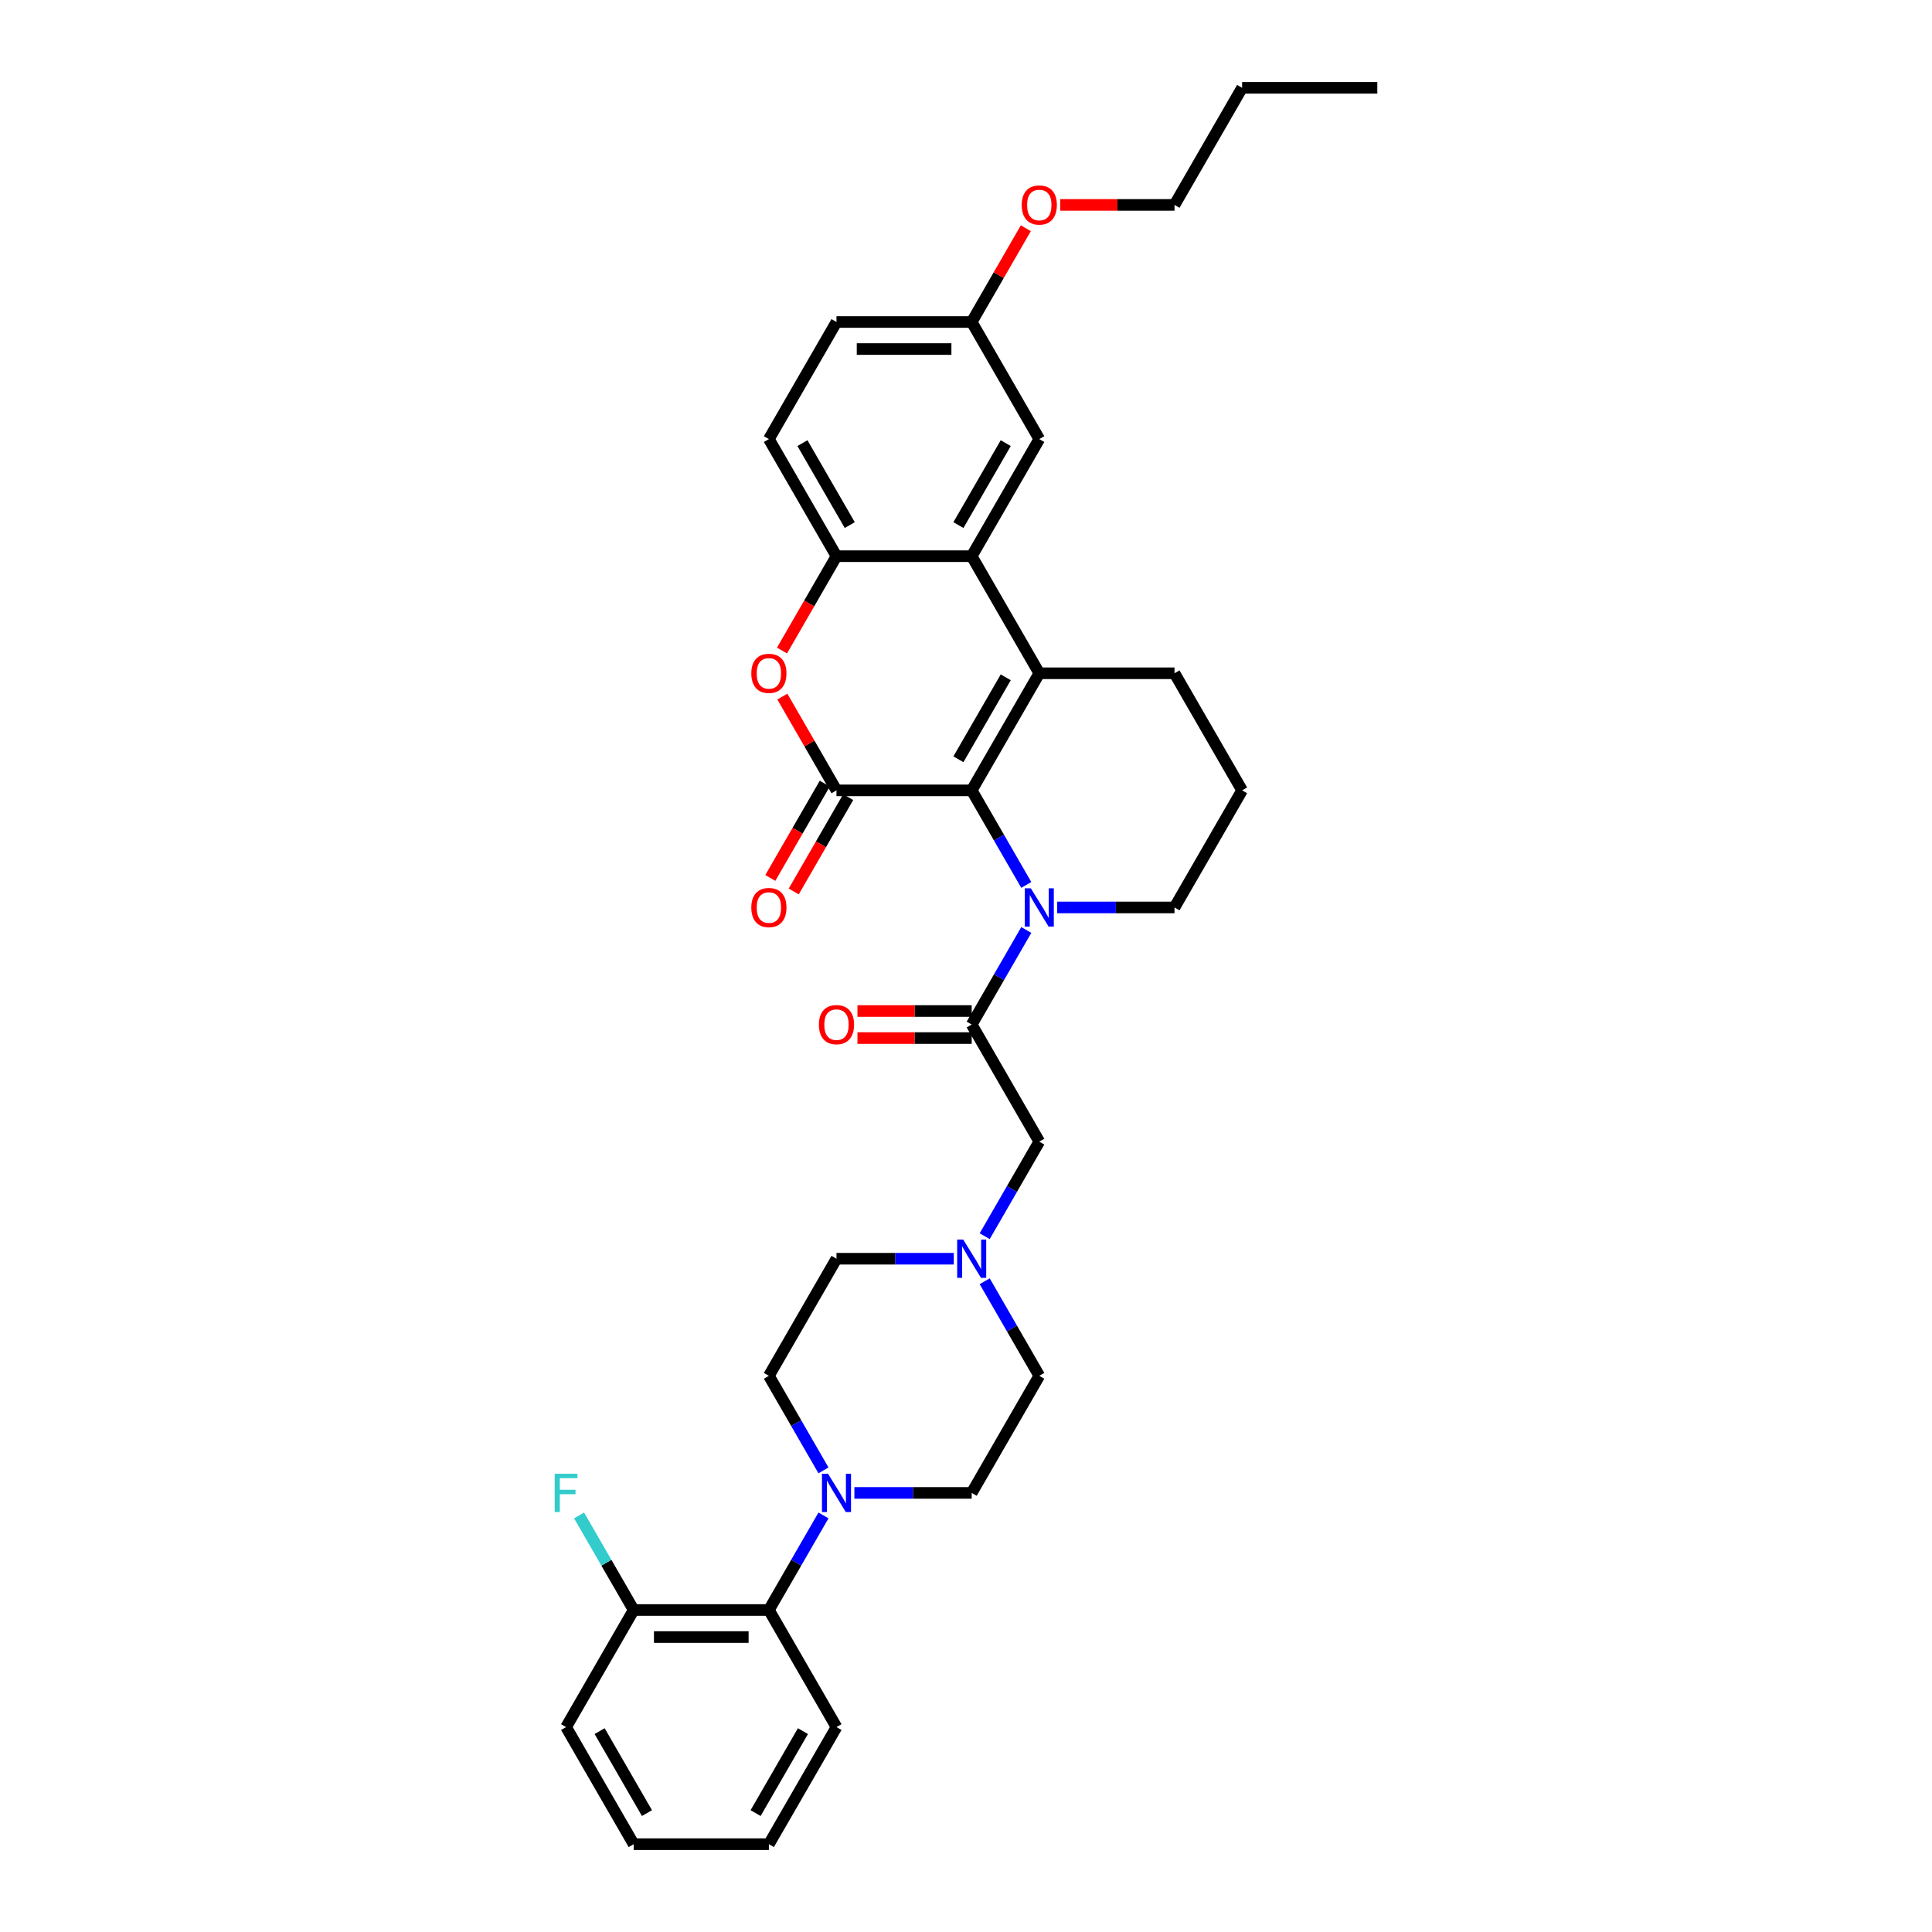 <?xml version='1.0' encoding='iso-8859-1'?>
<svg version='1.1' baseProfile='full'
              xmlns='http://www.w3.org/2000/svg'
                      xmlns:rdkit='http://www.rdkit.org/xml'
                      xmlns:xlink='http://www.w3.org/1999/xlink'
                  xml:space='preserve'
width='1000px' height='1000px' viewBox='0 0 1000 1000'>
<!-- END OF HEADER -->
<rect style='opacity:1.0;fill:#FFFFFF;stroke:none' width='1000' height='1000' x='0' y='0'> </rect>
<path class='bond-0' d='M 502.946,409.091 L 537.937,348.485' style='fill:none;fill-rule:evenodd;stroke:#000000;stroke-width:6px;stroke-linecap:butt;stroke-linejoin:miter;stroke-opacity:1' />
<path class='bond-0' d='M 496.074,393.002 L 520.567,350.578' style='fill:none;fill-rule:evenodd;stroke:#000000;stroke-width:6px;stroke-linecap:butt;stroke-linejoin:miter;stroke-opacity:1' />
<path class='bond-1' d='M 502.946,409.091 L 432.964,409.091' style='fill:none;fill-rule:evenodd;stroke:#000000;stroke-width:6px;stroke-linecap:butt;stroke-linejoin:miter;stroke-opacity:1' />
<path class='bond-2' d='M 502.946,409.091 L 517.076,433.564' style='fill:none;fill-rule:evenodd;stroke:#000000;stroke-width:6px;stroke-linecap:butt;stroke-linejoin:miter;stroke-opacity:1' />
<path class='bond-2' d='M 517.076,433.564 L 531.206,458.038' style='fill:none;fill-rule:evenodd;stroke:#0000FF;stroke-width:6px;stroke-linecap:butt;stroke-linejoin:miter;stroke-opacity:1' />
<path class='bond-3' d='M 537.937,348.485 L 502.946,287.879' style='fill:none;fill-rule:evenodd;stroke:#000000;stroke-width:6px;stroke-linecap:butt;stroke-linejoin:miter;stroke-opacity:1' />
<path class='bond-20' d='M 537.937,348.485 L 607.919,348.485' style='fill:none;fill-rule:evenodd;stroke:#000000;stroke-width:6px;stroke-linecap:butt;stroke-linejoin:miter;stroke-opacity:1' />
<path class='bond-4' d='M 432.964,409.091 L 418.956,384.827' style='fill:none;fill-rule:evenodd;stroke:#000000;stroke-width:6px;stroke-linecap:butt;stroke-linejoin:miter;stroke-opacity:1' />
<path class='bond-4' d='M 418.956,384.827 L 404.947,360.564' style='fill:none;fill-rule:evenodd;stroke:#FF0000;stroke-width:6px;stroke-linecap:butt;stroke-linejoin:miter;stroke-opacity:1' />
<path class='bond-11' d='M 426.904,405.592 L 412.806,430.009' style='fill:none;fill-rule:evenodd;stroke:#000000;stroke-width:6px;stroke-linecap:butt;stroke-linejoin:miter;stroke-opacity:1' />
<path class='bond-11' d='M 412.806,430.009 L 398.709,454.427' style='fill:none;fill-rule:evenodd;stroke:#FF0000;stroke-width:6px;stroke-linecap:butt;stroke-linejoin:miter;stroke-opacity:1' />
<path class='bond-11' d='M 439.025,412.59 L 424.928,437.008' style='fill:none;fill-rule:evenodd;stroke:#000000;stroke-width:6px;stroke-linecap:butt;stroke-linejoin:miter;stroke-opacity:1' />
<path class='bond-11' d='M 424.928,437.008 L 410.83,461.425' style='fill:none;fill-rule:evenodd;stroke:#FF0000;stroke-width:6px;stroke-linecap:butt;stroke-linejoin:miter;stroke-opacity:1' />
<path class='bond-5' d='M 531.206,481.356 L 517.076,505.829' style='fill:none;fill-rule:evenodd;stroke:#0000FF;stroke-width:6px;stroke-linecap:butt;stroke-linejoin:miter;stroke-opacity:1' />
<path class='bond-5' d='M 517.076,505.829 L 502.946,530.303' style='fill:none;fill-rule:evenodd;stroke:#000000;stroke-width:6px;stroke-linecap:butt;stroke-linejoin:miter;stroke-opacity:1' />
<path class='bond-21' d='M 547.203,469.697 L 577.561,469.697' style='fill:none;fill-rule:evenodd;stroke:#0000FF;stroke-width:6px;stroke-linecap:butt;stroke-linejoin:miter;stroke-opacity:1' />
<path class='bond-21' d='M 577.561,469.697 L 607.919,469.697' style='fill:none;fill-rule:evenodd;stroke:#000000;stroke-width:6px;stroke-linecap:butt;stroke-linejoin:miter;stroke-opacity:1' />
<path class='bond-12' d='M 502.946,287.879 L 537.937,227.273' style='fill:none;fill-rule:evenodd;stroke:#000000;stroke-width:6px;stroke-linecap:butt;stroke-linejoin:miter;stroke-opacity:1' />
<path class='bond-12' d='M 496.074,271.79 L 520.567,229.365' style='fill:none;fill-rule:evenodd;stroke:#000000;stroke-width:6px;stroke-linecap:butt;stroke-linejoin:miter;stroke-opacity:1' />
<path class='bond-35' d='M 502.946,287.879 L 432.964,287.879' style='fill:none;fill-rule:evenodd;stroke:#000000;stroke-width:6px;stroke-linecap:butt;stroke-linejoin:miter;stroke-opacity:1' />
<path class='bond-6' d='M 404.769,336.714 L 418.867,312.296' style='fill:none;fill-rule:evenodd;stroke:#FF0000;stroke-width:6px;stroke-linecap:butt;stroke-linejoin:miter;stroke-opacity:1' />
<path class='bond-6' d='M 418.867,312.296 L 432.964,287.879' style='fill:none;fill-rule:evenodd;stroke:#000000;stroke-width:6px;stroke-linecap:butt;stroke-linejoin:miter;stroke-opacity:1' />
<path class='bond-10' d='M 502.946,530.303 L 537.937,590.909' style='fill:none;fill-rule:evenodd;stroke:#000000;stroke-width:6px;stroke-linecap:butt;stroke-linejoin:miter;stroke-opacity:1' />
<path class='bond-13' d='M 502.946,523.305 L 473.379,523.305' style='fill:none;fill-rule:evenodd;stroke:#000000;stroke-width:6px;stroke-linecap:butt;stroke-linejoin:miter;stroke-opacity:1' />
<path class='bond-13' d='M 473.379,523.305 L 443.812,523.305' style='fill:none;fill-rule:evenodd;stroke:#FF0000;stroke-width:6px;stroke-linecap:butt;stroke-linejoin:miter;stroke-opacity:1' />
<path class='bond-13' d='M 502.946,537.301 L 473.379,537.301' style='fill:none;fill-rule:evenodd;stroke:#000000;stroke-width:6px;stroke-linecap:butt;stroke-linejoin:miter;stroke-opacity:1' />
<path class='bond-13' d='M 473.379,537.301 L 443.812,537.301' style='fill:none;fill-rule:evenodd;stroke:#FF0000;stroke-width:6px;stroke-linecap:butt;stroke-linejoin:miter;stroke-opacity:1' />
<path class='bond-17' d='M 432.964,287.879 L 397.973,227.273' style='fill:none;fill-rule:evenodd;stroke:#000000;stroke-width:6px;stroke-linecap:butt;stroke-linejoin:miter;stroke-opacity:1' />
<path class='bond-17' d='M 439.837,271.79 L 415.343,229.365' style='fill:none;fill-rule:evenodd;stroke:#000000;stroke-width:6px;stroke-linecap:butt;stroke-linejoin:miter;stroke-opacity:1' />
<path class='bond-7' d='M 442.23,772.727 L 472.588,772.727' style='fill:none;fill-rule:evenodd;stroke:#0000FF;stroke-width:6px;stroke-linecap:butt;stroke-linejoin:miter;stroke-opacity:1' />
<path class='bond-7' d='M 472.588,772.727 L 502.946,772.727' style='fill:none;fill-rule:evenodd;stroke:#000000;stroke-width:6px;stroke-linecap:butt;stroke-linejoin:miter;stroke-opacity:1' />
<path class='bond-9' d='M 426.233,784.386 L 412.103,808.86' style='fill:none;fill-rule:evenodd;stroke:#0000FF;stroke-width:6px;stroke-linecap:butt;stroke-linejoin:miter;stroke-opacity:1' />
<path class='bond-9' d='M 412.103,808.86 L 397.973,833.333' style='fill:none;fill-rule:evenodd;stroke:#000000;stroke-width:6px;stroke-linecap:butt;stroke-linejoin:miter;stroke-opacity:1' />
<path class='bond-37' d='M 426.233,761.068 L 412.103,736.595' style='fill:none;fill-rule:evenodd;stroke:#0000FF;stroke-width:6px;stroke-linecap:butt;stroke-linejoin:miter;stroke-opacity:1' />
<path class='bond-37' d='M 412.103,736.595 L 397.973,712.121' style='fill:none;fill-rule:evenodd;stroke:#000000;stroke-width:6px;stroke-linecap:butt;stroke-linejoin:miter;stroke-opacity:1' />
<path class='bond-8' d='M 509.678,639.856 L 523.807,615.383' style='fill:none;fill-rule:evenodd;stroke:#0000FF;stroke-width:6px;stroke-linecap:butt;stroke-linejoin:miter;stroke-opacity:1' />
<path class='bond-8' d='M 523.807,615.383 L 537.937,590.909' style='fill:none;fill-rule:evenodd;stroke:#000000;stroke-width:6px;stroke-linecap:butt;stroke-linejoin:miter;stroke-opacity:1' />
<path class='bond-18' d='M 493.681,651.515 L 463.323,651.515' style='fill:none;fill-rule:evenodd;stroke:#0000FF;stroke-width:6px;stroke-linecap:butt;stroke-linejoin:miter;stroke-opacity:1' />
<path class='bond-18' d='M 463.323,651.515 L 432.964,651.515' style='fill:none;fill-rule:evenodd;stroke:#000000;stroke-width:6px;stroke-linecap:butt;stroke-linejoin:miter;stroke-opacity:1' />
<path class='bond-19' d='M 509.678,663.174 L 523.807,687.648' style='fill:none;fill-rule:evenodd;stroke:#0000FF;stroke-width:6px;stroke-linecap:butt;stroke-linejoin:miter;stroke-opacity:1' />
<path class='bond-19' d='M 523.807,687.648 L 537.937,712.121' style='fill:none;fill-rule:evenodd;stroke:#000000;stroke-width:6px;stroke-linecap:butt;stroke-linejoin:miter;stroke-opacity:1' />
<path class='bond-16' d='M 397.973,833.333 L 327.992,833.333' style='fill:none;fill-rule:evenodd;stroke:#000000;stroke-width:6px;stroke-linecap:butt;stroke-linejoin:miter;stroke-opacity:1' />
<path class='bond-16' d='M 387.476,847.33 L 338.489,847.33' style='fill:none;fill-rule:evenodd;stroke:#000000;stroke-width:6px;stroke-linecap:butt;stroke-linejoin:miter;stroke-opacity:1' />
<path class='bond-27' d='M 397.973,833.333 L 432.964,893.939' style='fill:none;fill-rule:evenodd;stroke:#000000;stroke-width:6px;stroke-linecap:butt;stroke-linejoin:miter;stroke-opacity:1' />
<path class='bond-22' d='M 537.937,227.273 L 502.946,166.667' style='fill:none;fill-rule:evenodd;stroke:#000000;stroke-width:6px;stroke-linecap:butt;stroke-linejoin:miter;stroke-opacity:1' />
<path class='bond-14' d='M 502.946,772.727 L 537.937,712.121' style='fill:none;fill-rule:evenodd;stroke:#000000;stroke-width:6px;stroke-linecap:butt;stroke-linejoin:miter;stroke-opacity:1' />
<path class='bond-15' d='M 397.973,712.121 L 432.964,651.515' style='fill:none;fill-rule:evenodd;stroke:#000000;stroke-width:6px;stroke-linecap:butt;stroke-linejoin:miter;stroke-opacity:1' />
<path class='bond-23' d='M 327.992,833.333 L 313.862,808.86' style='fill:none;fill-rule:evenodd;stroke:#000000;stroke-width:6px;stroke-linecap:butt;stroke-linejoin:miter;stroke-opacity:1' />
<path class='bond-23' d='M 313.862,808.86 L 299.732,784.386' style='fill:none;fill-rule:evenodd;stroke:#33CCCC;stroke-width:6px;stroke-linecap:butt;stroke-linejoin:miter;stroke-opacity:1' />
<path class='bond-28' d='M 327.992,833.333 L 293.001,893.939' style='fill:none;fill-rule:evenodd;stroke:#000000;stroke-width:6px;stroke-linecap:butt;stroke-linejoin:miter;stroke-opacity:1' />
<path class='bond-24' d='M 397.973,227.273 L 432.964,166.667' style='fill:none;fill-rule:evenodd;stroke:#000000;stroke-width:6px;stroke-linecap:butt;stroke-linejoin:miter;stroke-opacity:1' />
<path class='bond-34' d='M 607.919,348.485 L 642.91,409.091' style='fill:none;fill-rule:evenodd;stroke:#000000;stroke-width:6px;stroke-linecap:butt;stroke-linejoin:miter;stroke-opacity:1' />
<path class='bond-26' d='M 607.919,469.697 L 642.91,409.091' style='fill:none;fill-rule:evenodd;stroke:#000000;stroke-width:6px;stroke-linecap:butt;stroke-linejoin:miter;stroke-opacity:1' />
<path class='bond-25' d='M 502.946,166.667 L 516.955,142.403' style='fill:none;fill-rule:evenodd;stroke:#000000;stroke-width:6px;stroke-linecap:butt;stroke-linejoin:miter;stroke-opacity:1' />
<path class='bond-25' d='M 516.955,142.403 L 530.963,118.139' style='fill:none;fill-rule:evenodd;stroke:#FF0000;stroke-width:6px;stroke-linecap:butt;stroke-linejoin:miter;stroke-opacity:1' />
<path class='bond-36' d='M 502.946,166.667 L 432.964,166.667' style='fill:none;fill-rule:evenodd;stroke:#000000;stroke-width:6px;stroke-linecap:butt;stroke-linejoin:miter;stroke-opacity:1' />
<path class='bond-36' d='M 492.449,180.663 L 443.462,180.663' style='fill:none;fill-rule:evenodd;stroke:#000000;stroke-width:6px;stroke-linecap:butt;stroke-linejoin:miter;stroke-opacity:1' />
<path class='bond-29' d='M 548.784,106.061 L 578.352,106.061' style='fill:none;fill-rule:evenodd;stroke:#FF0000;stroke-width:6px;stroke-linecap:butt;stroke-linejoin:miter;stroke-opacity:1' />
<path class='bond-29' d='M 578.352,106.061 L 607.919,106.061' style='fill:none;fill-rule:evenodd;stroke:#000000;stroke-width:6px;stroke-linecap:butt;stroke-linejoin:miter;stroke-opacity:1' />
<path class='bond-31' d='M 432.964,893.939 L 397.973,954.545' style='fill:none;fill-rule:evenodd;stroke:#000000;stroke-width:6px;stroke-linecap:butt;stroke-linejoin:miter;stroke-opacity:1' />
<path class='bond-31' d='M 415.595,896.032 L 391.101,938.456' style='fill:none;fill-rule:evenodd;stroke:#000000;stroke-width:6px;stroke-linecap:butt;stroke-linejoin:miter;stroke-opacity:1' />
<path class='bond-38' d='M 293.001,893.939 L 327.992,954.545' style='fill:none;fill-rule:evenodd;stroke:#000000;stroke-width:6px;stroke-linecap:butt;stroke-linejoin:miter;stroke-opacity:1' />
<path class='bond-38' d='M 310.371,896.032 L 334.864,938.456' style='fill:none;fill-rule:evenodd;stroke:#000000;stroke-width:6px;stroke-linecap:butt;stroke-linejoin:miter;stroke-opacity:1' />
<path class='bond-30' d='M 607.919,106.061 L 642.91,45.455' style='fill:none;fill-rule:evenodd;stroke:#000000;stroke-width:6px;stroke-linecap:butt;stroke-linejoin:miter;stroke-opacity:1' />
<path class='bond-32' d='M 642.91,45.455 L 712.892,45.455' style='fill:none;fill-rule:evenodd;stroke:#000000;stroke-width:6px;stroke-linecap:butt;stroke-linejoin:miter;stroke-opacity:1' />
<path class='bond-33' d='M 397.973,954.545 L 327.992,954.545' style='fill:none;fill-rule:evenodd;stroke:#000000;stroke-width:6px;stroke-linecap:butt;stroke-linejoin:miter;stroke-opacity:1' />
<path  class='atom-3' d='M 533.556 459.788
L 540.051 470.285
Q 540.694 471.321, 541.73 473.196
Q 542.766 475.072, 542.822 475.184
L 542.822 459.788
L 545.453 459.788
L 545.453 479.606
L 542.738 479.606
L 535.768 468.129
Q 534.956 466.786, 534.088 465.246
Q 533.248 463.707, 532.996 463.231
L 532.996 479.606
L 530.421 479.606
L 530.421 459.788
L 533.556 459.788
' fill='#0000FF'/>
<path  class='atom-5' d='M 388.876 348.541
Q 388.876 343.782, 391.227 341.123
Q 393.579 338.463, 397.973 338.463
Q 402.368 338.463, 404.72 341.123
Q 407.071 343.782, 407.071 348.541
Q 407.071 353.356, 404.692 356.099
Q 402.312 358.814, 397.973 358.814
Q 393.607 358.814, 391.227 356.099
Q 388.876 353.384, 388.876 348.541
M 397.973 356.575
Q 400.997 356.575, 402.62 354.559
Q 404.272 352.516, 404.272 348.541
Q 404.272 344.65, 402.62 342.69
Q 400.997 340.703, 397.973 340.703
Q 394.95 340.703, 393.299 342.662
Q 391.675 344.622, 391.675 348.541
Q 391.675 352.544, 393.299 354.559
Q 394.95 356.575, 397.973 356.575
' fill='#FF0000'/>
<path  class='atom-8' d='M 428.584 762.818
L 435.078 773.315
Q 435.722 774.351, 436.757 776.226
Q 437.793 778.102, 437.849 778.214
L 437.849 762.818
L 440.48 762.818
L 440.48 782.637
L 437.765 782.637
L 430.795 771.16
Q 429.983 769.816, 429.115 768.276
Q 428.276 766.737, 428.024 766.261
L 428.024 782.637
L 425.448 782.637
L 425.448 762.818
L 428.584 762.818
' fill='#0000FF'/>
<path  class='atom-9' d='M 498.565 641.606
L 505.06 652.103
Q 505.704 653.139, 506.739 655.014
Q 507.775 656.89, 507.831 657.002
L 507.831 641.606
L 510.462 641.606
L 510.462 661.425
L 507.747 661.425
L 500.777 649.948
Q 499.965 648.604, 499.097 647.064
Q 498.257 645.525, 498.006 645.049
L 498.006 661.425
L 495.43 661.425
L 495.43 641.606
L 498.565 641.606
' fill='#0000FF'/>
<path  class='atom-12' d='M 388.876 469.753
Q 388.876 464.994, 391.227 462.335
Q 393.579 459.676, 397.973 459.676
Q 402.368 459.676, 404.72 462.335
Q 407.071 464.994, 407.071 469.753
Q 407.071 474.568, 404.692 477.311
Q 402.312 480.026, 397.973 480.026
Q 393.607 480.026, 391.227 477.311
Q 388.876 474.596, 388.876 469.753
M 397.973 477.787
Q 400.997 477.787, 402.62 475.771
Q 404.272 473.728, 404.272 469.753
Q 404.272 465.862, 402.62 463.902
Q 400.997 461.915, 397.973 461.915
Q 394.95 461.915, 393.299 463.874
Q 391.675 465.834, 391.675 469.753
Q 391.675 473.756, 393.299 475.771
Q 394.95 477.787, 397.973 477.787
' fill='#FF0000'/>
<path  class='atom-14' d='M 423.867 530.359
Q 423.867 525.6, 426.218 522.941
Q 428.57 520.282, 432.964 520.282
Q 437.359 520.282, 439.711 522.941
Q 442.062 525.6, 442.062 530.359
Q 442.062 535.174, 439.683 537.917
Q 437.303 540.632, 432.964 540.632
Q 428.598 540.632, 426.218 537.917
Q 423.867 535.202, 423.867 530.359
M 432.964 538.393
Q 435.988 538.393, 437.611 536.377
Q 439.263 534.334, 439.263 530.359
Q 439.263 526.468, 437.611 524.509
Q 435.988 522.521, 432.964 522.521
Q 429.941 522.521, 428.29 524.481
Q 426.666 526.44, 426.666 530.359
Q 426.666 534.362, 428.29 536.377
Q 429.941 538.393, 432.964 538.393
' fill='#FF0000'/>
<path  class='atom-24' d='M 287.108 762.818
L 298.893 762.818
L 298.893 765.085
L 289.768 765.085
L 289.768 771.104
L 297.885 771.104
L 297.885 773.399
L 289.768 773.399
L 289.768 782.637
L 287.108 782.637
L 287.108 762.818
' fill='#33CCCC'/>
<path  class='atom-26' d='M 528.84 106.117
Q 528.84 101.358, 531.191 98.698
Q 533.542 96.039, 537.937 96.039
Q 542.332 96.039, 544.683 98.698
Q 547.035 101.358, 547.035 106.117
Q 547.035 110.931, 544.655 113.675
Q 542.276 116.39, 537.937 116.39
Q 533.57 116.39, 531.191 113.675
Q 528.84 110.959, 528.84 106.117
M 537.937 114.151
Q 540.96 114.151, 542.584 112.135
Q 544.236 110.092, 544.236 106.117
Q 544.236 102.226, 542.584 100.266
Q 540.96 98.279, 537.937 98.279
Q 534.914 98.279, 533.262 100.238
Q 531.639 102.198, 531.639 106.117
Q 531.639 110.12, 533.262 112.135
Q 534.914 114.151, 537.937 114.151
' fill='#FF0000'/>
</svg>
